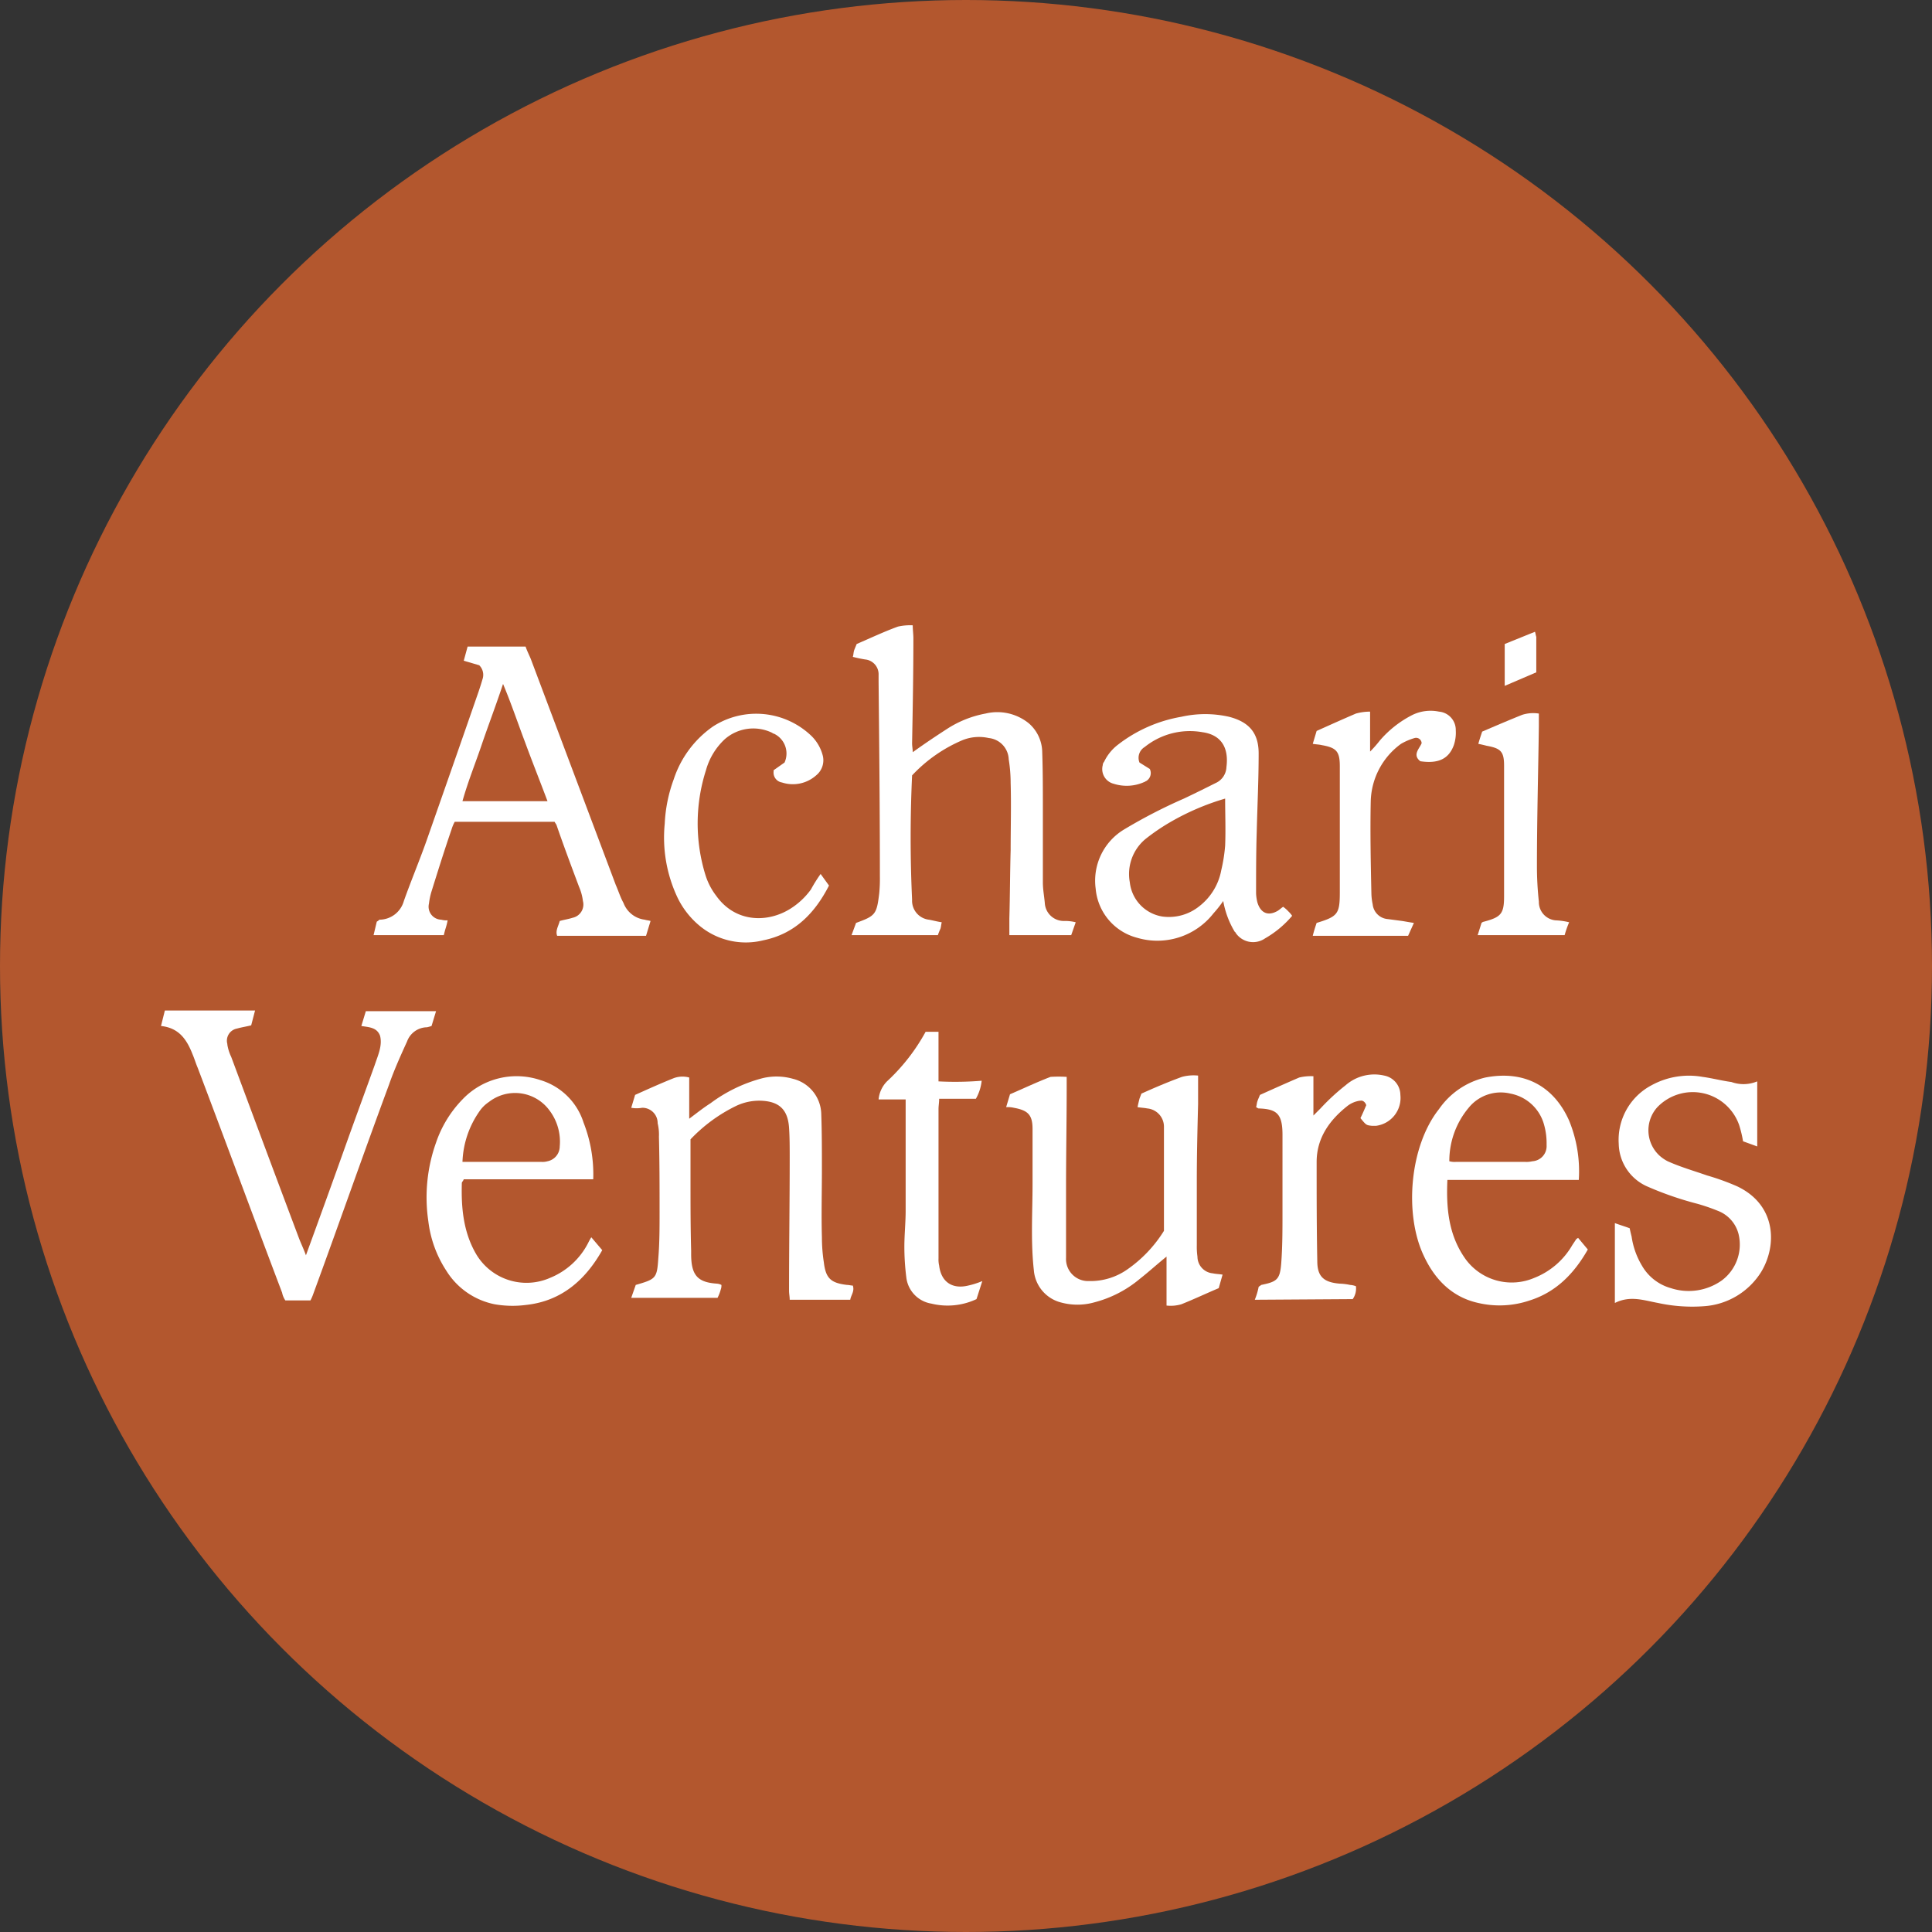 <?xml version='1.0' encoding='utf-8'?>
<svg xmlns="http://www.w3.org/2000/svg" id="Layer_1" data-name="Layer 1" viewBox="0 0 300 300" width="300" height="300"><rect x="0" y="0" width="300" height="300" fill="#333333" stroke="none"/><defs><style>.cls-1{fill:#b3572e;}.cls-2{fill:#fff;}</style><clipPath id="bz_circular_clip"><circle cx="150.0" cy="150.0" r="150.0" /></clipPath></defs><g clip-path="url(#bz_circular_clip)"><title>AVHI_Mark_Composite_Light</title><rect class="cls-1" x="-1.5" y="-1.5" width="303" height="303" /><path class="cls-2" d="M167.036,143.21l-.7,2.001H156.733v-2.601c.1-3.501.1-7.102.2-10.603,0-3.501.1-7.002,0-10.403a23.085,23.085,0,0,0-.3-3.701,3.446,3.446,0,0,0-3.101-3.301,6.873,6.873,0,0,0-4.001.3,22.974,22.974,0,0,0-7.902,5.501c-.3,6.402-.3,12.903,0,19.305a2.966,2.966,0,0,0,2.601,3.101c.6.1,1.3.3,2.001.4-.1.4-.1.7-.2,1a10.376,10.376,0,0,0-.4,1H132.227L132.927,143.31c3.001-1.1,3.201-1.3,3.601-4.601a23.488,23.488,0,0,0,.1-2.601c0-10.103-.1-20.205-.2-30.208v-1.1a2.311,2.311,0,0,0-2.101-2.401c-.6-.1-1.1-.2-1.9-.4.1-.3.1-.7.2-1s.2-.5.4-1c2.101-.9,4.201-1.9,6.402-2.701a8.58,8.58,0,0,1,2.301-.2c0,.7.1,1.4.1,2.001,0,5.401-.1,10.903-.2,16.304,0,.5.1.9.1,1.4,1.8-1.3,3.601-2.501,5.301-3.601a16.46,16.46,0,0,1,6.002-2.401,7.756,7.756,0,0,1,6.702,1.5,6.011,6.011,0,0,1,2.101,4.501c.1,2.901.1,5.801.1,8.702v11.503c0,1.1.2,2.101.3,3.201a2.952,2.952,0,0,0,2.901,2.801A6.821,6.821,0,0,1,167.036,143.21Z" /><path class="cls-2" d="M74.412,103.3l-2.401-.7.6-2.201h9.002c.2.6.5,1.2.8,1.9q6.602,17.554,13.203,35.109c.4.9.7,1.9,1.2,2.801a4.061,4.061,0,0,0,3.301,2.601c.3.1.6.1.9.2l-.7,2.301H86.515c-.3-.8.2-1.5.4-2.301.7-.2,1.4-.3,2.001-.5a2.105,2.105,0,0,0,1.6-2.601,7.947,7.947,0,0,0-.6-2.201c-1.2-3.201-2.401-6.402-3.501-9.602-.1-.2-.2-.3-.3-.5H70.611a6.118,6.118,0,0,0-.5,1.2c-1.1,3.201-2.101,6.402-3.101,9.602a10.625,10.625,0,0,0-.4,1.9,2.019,2.019,0,0,0,1.9,2.501,3.084,3.084,0,0,0,1.0.1,10.38,10.38,0,0,1-.3,1.2c-.1.3-.2.7-.3,1.1H58.008L58.508,143.11a1.381,1.381,0,0,0,.4-.3,3.961,3.961,0,0,0,3.801-2.901c1.1-3.101,2.401-6.202,3.501-9.302,2.701-7.702,5.401-15.404,8.102-23.206.2-.6.4-1.2.6-1.9A2.091,2.091,0,0,0,74.412,103.3ZM85.015,124.405c-1.2-3.201-2.401-6.202-3.501-9.202-1.1-2.901-2.101-5.901-3.401-9.002-1.1,3.301-2.201,6.202-3.201,9.102-1,3.001-2.201,5.901-3.101,9.102Z" /><path class="cls-2" d="M47.506,194.923c2.301-6.302,4.401-12.103,6.502-18.005,1.4-3.901,2.801-7.702,4.201-11.603.5-1.5,1.2-3.001.8-4.501-.5-1.3-1.7-1.3-2.901-1.5l.7-2.301H67.711l-.7,2.301a6.377,6.377,0,0,1-.7.2,3.344,3.344,0,0,0-3.101,2.201c-1,2.201-2.001,4.401-2.801,6.702-4.001,10.803-7.802,21.705-11.803,32.608a6.317,6.317,0,0,1-.4.9h-3.901a3.338,3.338,0,0,1-.5-1.2c-4.401-11.603-8.702-23.306-13.103-34.909-.3-.7-.5-1.4-.8-2.101C29.001,161.415,27.801,159.614,25,159.314l.6-2.401H39.604l-.6,2.301c-.8.2-1.5.3-2.201.5a1.917,1.917,0,0,0-1.5,2.401v.1a6.973,6.973,0,0,0,.6,1.9c3.501,9.402,7.002,18.805,10.503,28.107C46.705,193.022,47.106,193.823,47.506,194.923Z" /><path class="cls-2" d="M98.018,172.017l.6-2.001c2.001-.9,4.001-1.8,6.002-2.601a3.944,3.944,0,0,1,2.401-.1v6.402c1.2-.9,2.201-1.7,3.301-2.401a23.42,23.42,0,0,1,8.102-3.901,9.337,9.337,0,0,1,4.701.1,5.767,5.767,0,0,1,4.401,5.501c.1,2.801.1,5.701.1,8.502,0,3.501-.1,7.102,0,10.603a25.619,25.619,0,0,0,.3,3.901c.3,2.501,1.1,3.201,3.601,3.501.3,0,.6.1.9.1.3.9-.3,1.5-.4,2.201h-9.402c0-.5-.1-.9-.1-1.4,0-6.902.1-13.803.1-20.705,0-1.5,0-3.101-.1-4.601-.2-2.901-1.6-4.101-4.401-4.201a8.387,8.387,0,0,0-3.801.8,24.581,24.581,0,0,0-7.102,5.201v6.502c0,3.601,0,7.202.1,10.803v.5c0,3.301,1,4.401,4.001,4.601a1.854,1.854,0,0,1,.7.2,1.702,1.702,0,0,1-.1.7,6.946,6.946,0,0,1-.5,1.3H98.018l.7-2.001c3.101-.9,3.301-1,3.501-4.101.2-2.401.2-4.801.2-7.202,0-3.901,0-7.802-.1-11.703a7.489,7.489,0,0,0-.2-2.101,2.37,2.37,0,0,0-2.401-2.401A4.819,4.819,0,0,1,98.018,172.017Z" /><path class="cls-2" d="M165.635,167.216v1.5c0,5.201-.1,10.503-.1,15.704V195.323a3.422,3.422,0,0,0,3.401,3.601h.3a9.96,9.96,0,0,0,5.801-1.8,20.403,20.403,0,0,0,5.701-6.002v-16.104a2.85,2.85,0,0,0-2.601-2.901c-.5-.1-.9-.1-1.5-.2.1-.5.2-.9.3-1.3.1-.3.2-.5.3-.8,2.001-.9,4.101-1.8,6.302-2.601a6.885,6.885,0,0,1,2.501-.2v4.401c-.1,3.901-.2,7.902-.2,11.803v10.103a10.871,10.871,0,0,0,.1,1.8,2.616,2.616,0,0,0,2.401,2.601c.4.1.9.1,1.5.2l-.6,2.101c-1.9.8-3.801,1.7-5.801,2.501a5.833,5.833,0,0,1-2.301.2V195.123c-1.6,1.3-2.801,2.401-4.201,3.501a17.97,17.97,0,0,1-7.002,3.601,9.716,9.716,0,0,1-5.601-.1,5.63,5.63,0,0,1-3.801-4.901c-.5-4.501-.2-9.002-.2-13.403V175.318c0-2.201-.7-2.901-2.901-3.301a4.122,4.122,0,0,0-1.2-.1l.6-2.001c2.101-.9,4.201-1.9,6.302-2.701A20.842,20.842,0,0,1,165.635,167.216Z" /><path class="cls-2" d="M176.938,118.404l1.6,1a1.433,1.433,0,0,1-.6,1.9c-.1,0-.1.1-.2.1a6.631,6.631,0,0,1-4.801.3,2.351,2.351,0,0,1-1.7-2.901.764.764,0,0,1,.2-.5,7.291,7.291,0,0,1,2.201-2.701,22.193,22.193,0,0,1,9.802-4.301,16.803,16.803,0,0,1,7.402,0c3.101.8,4.601,2.501,4.601,5.701,0,4.101-.2,8.102-.3,12.203-.1,3.201-.1,6.402-.1,9.502a6.755,6.755,0,0,0,.2,1.4c.5,1.7,1.7,2.201,3.201,1.3.3-.2.5-.4.8-.6a5.01,5.01,0,0,1,.8.7,4.351,4.351,0,0,1,.6.7,15.687,15.687,0,0,1-4.201,3.501,3.263,3.263,0,0,1-4.601-.9.098.098,0,0,0-.1-.1,13.982,13.982,0,0,1-1.8-4.801,18.06,18.06,0,0,1-1.5,1.9,11.061,11.061,0,0,1-11.903,3.801,8.647,8.647,0,0,1-6.402-7.602,9.28,9.28,0,0,1,4.401-9.202,81.75,81.75,0,0,1,9.302-4.801c1.7-.8,3.301-1.6,4.901-2.401a2.835,2.835,0,0,0,1.7-2.501c.4-3.101-.9-5.001-3.701-5.401a11.191,11.191,0,0,0-9.002,2.301A1.956,1.956,0,0,0,176.938,118.404Zm13.303,5.601a38.516,38.516,0,0,0-8.602,3.701,31.947,31.947,0,0,0-3.801,2.601,7.07,7.07,0,0,0-2.401,6.702,6.048,6.048,0,0,0,5.001,5.301,7.518,7.518,0,0,0,5.801-1.6,9.18,9.18,0,0,0,3.401-5.601,25.015,25.015,0,0,0,.6-3.801c.1-2.501,0-4.801,0-7.302Z" /><path class="cls-2" d="M92.117,183.12h-20.105c-.1.3-.3.4-.3.6-.1,3.701.2,7.402,2.101,10.803a9.082,9.082,0,0,0,11.603,3.901,11.486,11.486,0,0,0,5.901-5.401,9.014,9.014,0,0,1,.5-.9l1.7,2.001c-2.601,4.601-6.302,7.902-11.803,8.502a16.115,16.115,0,0,1-4.901-.1,11.478,11.478,0,0,1-7.502-5.201,17.938,17.938,0,0,1-2.801-7.702,25.306,25.306,0,0,1,1.2-12.203,17.86,17.86,0,0,1,4.101-6.702,11.592,11.592,0,0,1,12.103-3.001,10.062,10.062,0,0,1,6.702,6.602A22.069,22.069,0,0,1,92.117,183.12Zm-20.305-2.701H84.115a2.769,2.769,0,0,0,.9-.1,2.354,2.354,0,0,0,1.9-2.301,8.04,8.04,0,0,0-1.6-5.601,6.619,6.619,0,0,0-9.402-1.3,5.358,5.358,0,0,0-1.5,1.5,14.551,14.551,0,0,0-2.601,7.802Z" /><path class="cls-2" d="M245.155,183.22H224.75c-.2,4.501.2,8.702,2.901,12.403a8.891,8.891,0,0,0,10.603,2.801,11.799,11.799,0,0,0,5.901-5.101l.6-.9a1.238,1.238,0,0,1,.3-.2l1.5,1.8c-2.101,3.701-4.901,6.602-9.002,7.902a14.56,14.56,0,0,1-8.002.4c-4.101-.9-6.802-3.701-8.502-7.402-3.001-6.402-2.201-16.904,2.401-22.706a12.096,12.096,0,0,1,7.202-4.901c6.202-1.2,10.703,1.5,13.003,6.702A20.754,20.754,0,0,1,245.155,183.22Zm-20.105-2.901a3.084,3.084,0,0,0,1.0.1H236.853a4.103,4.103,0,0,0,1.1-.1,2.351,2.351,0,0,0,2.201-2.501v-.1a10.553,10.553,0,0,0-.4-3.101,6.711,6.711,0,0,0-5.201-4.801,6.408,6.408,0,0,0-6.502,2.201,12.846,12.846,0,0,0-3.001,8.302Z" /><path class="cls-2" d="M272.862,167.916V178.019l-2.201-.8a18.293,18.293,0,0,0-.6-2.501,7.631,7.631,0,0,0-12.703-2.801,5.346,5.346,0,0,0,.3,7.502,6.016,6.016,0,0,0,1.3.9c2.001.9,4.101,1.5,6.102,2.201a37.544,37.544,0,0,1,4.701,1.7c6.102,2.901,6.202,9.202,3.701,13.303a11.356,11.356,0,0,1-8.802,5.301,25.001,25.001,0,0,1-7.202-.5c-2.201-.4-4.301-1.2-6.702,0V189.922c.8.3,1.5.5,2.301.8.1.5.2.9.3,1.3a12.146,12.146,0,0,0,1.6,4.501,7.506,7.506,0,0,0,4.501,3.501,8.884,8.884,0,0,0,7.902-1.2,6.945,6.945,0,0,0,2.601-7.202,5.247,5.247,0,0,0-3.201-3.601,30.059,30.059,0,0,0-3.201-1.1,51.31,51.31,0,0,1-7.802-2.701,7.391,7.391,0,0,1-4.401-6.602,9.583,9.583,0,0,1,5.101-9.102,12.054,12.054,0,0,1,7.902-1.3c1.5.2,3.001.6,4.501.8A5.527,5.527,0,0,0,272.862,167.916Z" /><path class="cls-2" d="M127.426,135.708l1.3,1.8c-2.201,4.301-5.301,7.502-10.203,8.502a11.24,11.24,0,0,1-9.702-2.101,13.052,13.052,0,0,1-3.601-4.501,21.822,21.822,0,0,1-2.001-11.503,22.907,22.907,0,0,1,1.4-6.902,16.102,16.102,0,0,1,6.102-8.202,12.383,12.383,0,0,1,15.304,1.5,6.571,6.571,0,0,1,1.7,2.901,3.01,3.01,0,0,1-1,3.201,5.444,5.444,0,0,1-5.301,1.1,1.553,1.553,0,0,1-1.3-1.7v-.2l1.7-1.2a3.402,3.402,0,0,0-1.7-4.501c-.1,0-.1,0-.2-.1a6.71,6.71,0,0,0-7.402,1,10.384,10.384,0,0,0-2.901,4.801,27.136,27.136,0,0,0-.1,16.204,10.358,10.358,0,0,0,1.7,3.301c3.001,4.201,8.002,4.201,11.503,2.001a11.452,11.452,0,0,0,3.201-3.001A22.87,22.87,0,0,1,127.426,135.708Z" /><path class="cls-2" d="M194.843,201.825a10.78,10.78,0,0,0,.6-2.001c.1-.1.3-.2.4-.3,2.401-.5,2.901-.8,3.101-3.301.2-2.601.2-5.201.2-7.802V176.218c0-3.301-.9-4.001-3.701-4.101-.1,0-.2-.1-.4-.2.1-.3.1-.6.2-.9s.2-.5.4-1c2.001-.9,4.001-1.8,6.102-2.701a7.847,7.847,0,0,1,2.201-.2v6.102l1.1-1.1a33.287,33.287,0,0,1,3.901-3.601,6.784,6.784,0,0,1,6.002-1.5,3.086,3.086,0,0,1,2.501,3.001,4.366,4.366,0,0,1-3.801,4.801h-.6c-.9-.1-.9-.1-1.8-1.2.3-.6.6-1.3.9-2.001-.1-.4-.5-.8-.9-.7h-.1a4.066,4.066,0,0,0-1.9.8c-2.801,2.201-4.801,5.001-4.801,8.702,0,5.101,0,10.303.1,15.404,0,2.401,1,3.301,3.501,3.501a8.755,8.755,0,0,1,1.6.2,2.921,2.921,0,0,1,.9.2,2.877,2.877,0,0,1-.5,2.001Z" /><path class="cls-2" d="M219.549,143.31l-.9,2.001H203.845c.2-.8.4-1.4.6-2.001,3.301-1,3.601-1.4,3.601-4.801V119.004c0-2.301-.5-2.901-2.801-3.301-.4-.1-.8-.1-1.4-.2l.6-2.001c2.001-.9,4.001-1.8,6.102-2.701a8.331,8.331,0,0,1,2.201-.3v6.202a18.273,18.273,0,0,0,1.5-1.7,16.46,16.46,0,0,1,5.101-4.001,6.452,6.452,0,0,1,4.101-.5,2.85,2.85,0,0,1,2.601,2.901,6.085,6.085,0,0,1-.3,2.301c-.8,2.201-2.501,2.901-5.201,2.501-1.3-1-.1-2.001.2-2.801a.862.862,0,0,0-1.1-.8,9.496,9.496,0,0,0-2.101.9,11.378,11.378,0,0,0-4.701,8.902c-.1,4.801,0,9.602.1,14.304a8.809,8.809,0,0,0,.2,1.7,2.559,2.559,0,0,0,2.301,2.301c.8.1,1.5.2,2.301.3C218.348,143.11,218.849,143.21,219.549,143.31Z" /><path class="cls-2" d="M152.532,198.924l-.9,2.801a10.539,10.539,0,0,1-7.002.7,4.672,4.672,0,0,1-3.901-4.101,38.299,38.299,0,0,1-.3-4.701c0-1.9.2-3.801.2-5.601V170.717h-4.201a4.589,4.589,0,0,1,1.3-2.801,30.134,30.134,0,0,0,6.002-7.702h2.001v7.702a49.962,49.962,0,0,0,6.702-.1,7.087,7.087,0,0,1-.9,2.801h-5.701c0,.6-.1,1.1-.1,1.6v23.206a4.103,4.103,0,0,0,.1,1.1c.3,2.501,2.001,3.701,4.501,3.101A12.812,12.812,0,0,0,152.532,198.924Z" /><path class="cls-2" d="M243.655,143.21a15.875,15.875,0,0,0-.7,2.001H229.451l.6-1.9a.758.758,0,0,1,.4-.2c2.601-.7,3.101-1.2,3.101-3.901V118.904c0-2.201-.5-2.701-2.701-3.101-.4-.1-.8-.2-1.3-.3.2-.7.4-1.3.6-1.9,2.101-.9,4.201-1.8,6.202-2.601a5.652,5.652,0,0,1,2.601-.2v2.001c-.1,7.202-.3,14.504-.3,21.705a50.694,50.694,0,0,0,.3,5.501,2.85,2.85,0,0,0,2.601,2.901A10.398,10.398,0,0,1,243.655,143.21Z" /><path class="cls-2" d="M233.652,99.999l4.701-1.9c.1.3.1.5.2.8v5.501l-4.901,2.101Z" /></g></svg>